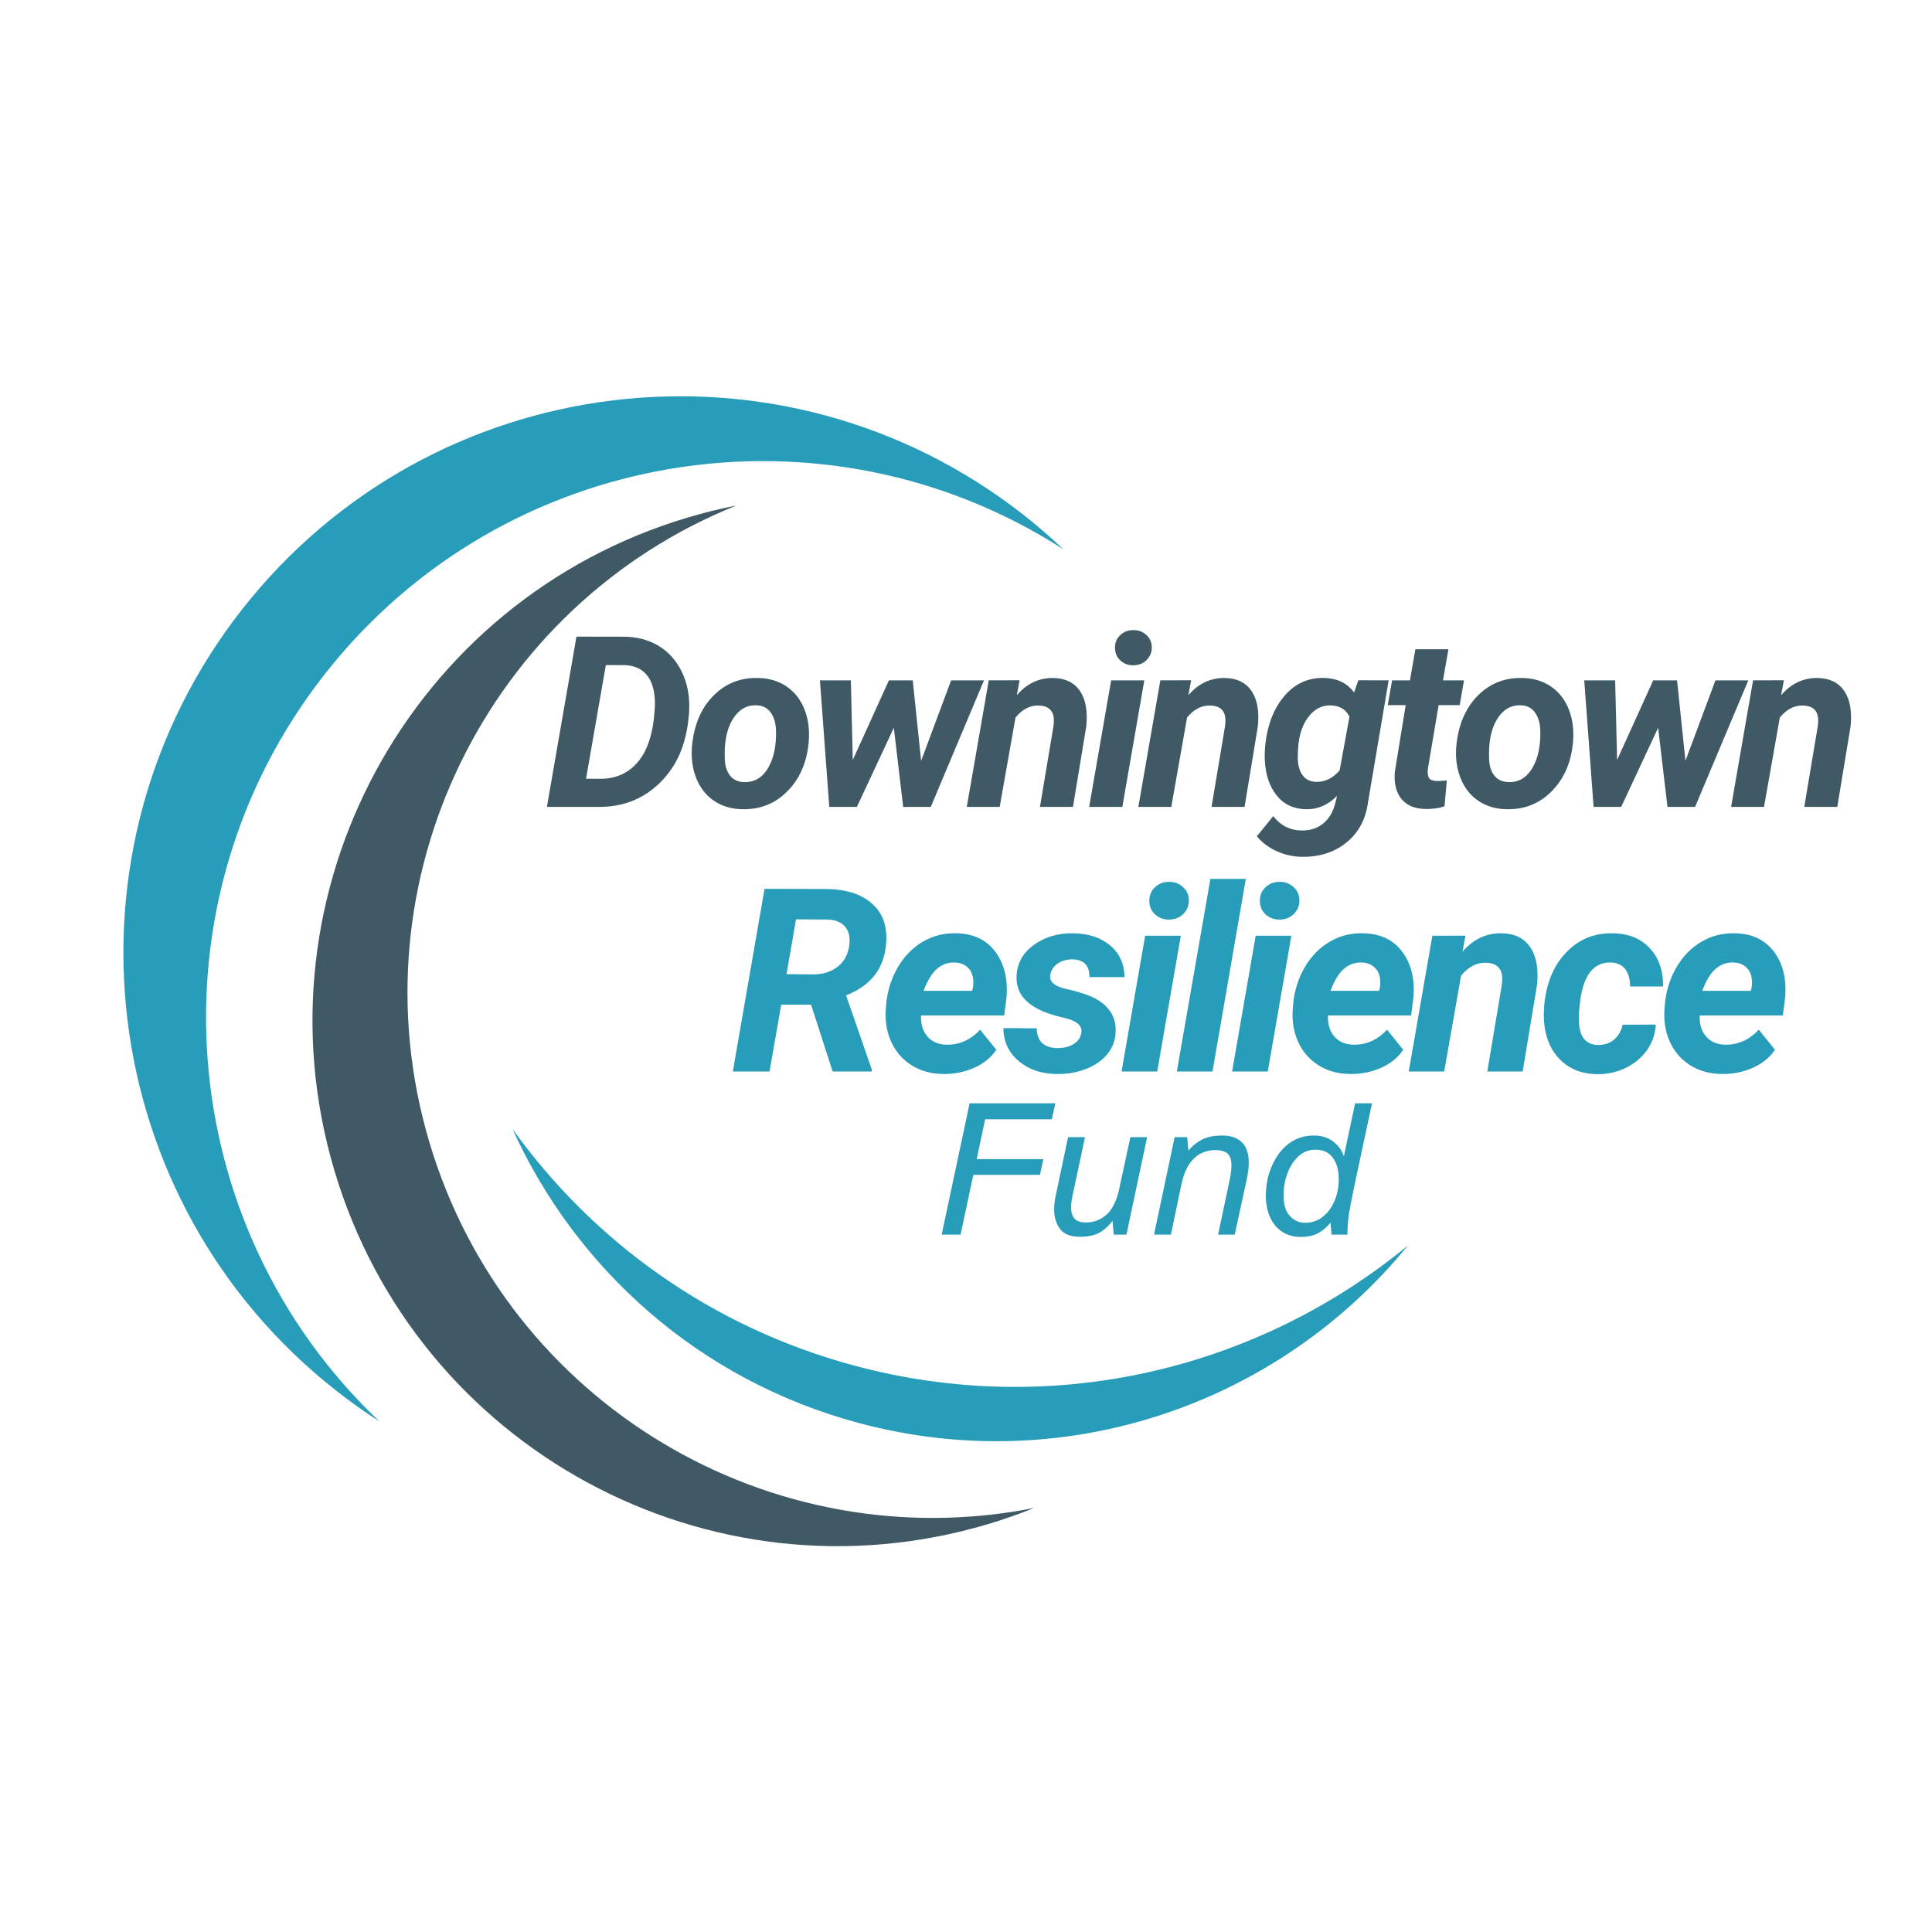 <svg xmlns="http://www.w3.org/2000/svg" xmlns:xlink="http://www.w3.org/1999/xlink" width="500" viewBox="0 0 375 375" height="500" preserveAspectRatio="xMidYMid meet"><defs><g></g><clipPath id="b325be64b0"><path d="M 99 219 L 273.352 219 L 273.352 280 L 99 280 Z M 99 219 " clip-rule="nonzero"></path></clipPath></defs><path fill="#3f5965" d="M 191.645 295.867 C 194.754 294.945 197.785 293.879 200.734 292.695 C 149.703 302.793 98.438 272.551 83.336 221.688 C 68.23 170.824 94.684 117.504 142.949 98.113 C 139.832 98.73 136.711 99.488 133.602 100.414 C 79.629 116.441 48.867 173.191 64.895 227.164 C 80.922 281.137 137.672 311.895 191.645 295.867 " fill-opacity="1" fill-rule="nonzero"></path><path fill="#289db9" d="M 65.332 269.992 C 68.039 272.117 70.816 274.082 73.652 275.902 C 33.625 237.992 28.316 175.133 63.016 130.879 C 97.715 86.625 160.027 76.785 206.391 106.613 C 203.945 104.297 201.379 102.066 198.672 99.941 C 151.711 63.121 83.797 71.344 46.977 118.301 C 10.156 165.258 18.375 233.172 65.332 269.992 " fill-opacity="1" fill-rule="nonzero"></path><g clip-path="url(#b325be64b0)"><path fill="#289db9" d="M 165.805 265.059 C 137.961 257.574 115.055 240.875 99.477 219.133 C 111.758 246.25 135.629 267.855 166.617 276.184 C 207.098 287.066 248.422 272.254 273.293 241.734 C 244.375 265.566 204.75 275.523 165.805 265.059 " fill-opacity="1" fill-rule="nonzero"></path></g><g fill="#3f5965" fill-opacity="1"><g transform="translate(105.673, 156.617)"><g><path d="M 0.484 0 L 6.219 -33.047 L 15.703 -33.031 C 17.93 -32.977 19.93 -32.473 21.703 -31.516 C 23.484 -30.555 24.926 -29.176 26.031 -27.375 C 27.133 -25.57 27.801 -23.547 28.031 -21.297 C 28.156 -19.973 28.141 -18.625 27.984 -17.25 L 27.828 -16.047 C 27.16 -11.203 25.254 -7.316 22.109 -4.391 C 18.973 -1.461 15.164 0 10.688 0 Z M 11.922 -27.531 L 8.078 -5.469 L 10.844 -5.453 C 13.906 -5.453 16.363 -6.57 18.219 -8.812 C 20.07 -11.051 21.133 -14.43 21.406 -18.953 L 21.453 -19.672 C 21.492 -22.172 21.016 -24.086 20.016 -25.422 C 19.016 -26.754 17.523 -27.453 15.547 -27.516 Z M 11.922 -27.531 "></path></g></g></g><g fill="#3f5965" fill-opacity="1"><g transform="translate(133.013, 156.617)"><g><path d="M 14.125 -25.016 C 16.281 -24.984 18.141 -24.426 19.703 -23.344 C 21.273 -22.258 22.426 -20.77 23.156 -18.875 C 23.895 -16.977 24.16 -14.867 23.953 -12.547 C 23.598 -8.648 22.234 -5.492 19.859 -3.078 C 17.492 -0.66 14.57 0.516 11.094 0.453 C 8.969 0.422 7.125 -0.125 5.562 -1.188 C 4 -2.258 2.848 -3.738 2.109 -5.625 C 1.367 -7.52 1.102 -9.609 1.312 -11.891 C 1.707 -15.941 3.082 -19.164 5.438 -21.562 C 7.801 -23.957 10.695 -25.109 14.125 -25.016 Z M 7.656 -9.562 C 7.676 -8.102 8.008 -6.953 8.656 -6.109 C 9.312 -5.273 10.234 -4.844 11.422 -4.812 C 13.391 -4.75 14.93 -5.648 16.047 -7.516 C 17.172 -9.391 17.691 -11.848 17.609 -14.891 C 17.547 -16.336 17.191 -17.492 16.547 -18.359 C 15.91 -19.234 14.992 -19.688 13.797 -19.719 C 11.891 -19.781 10.363 -18.883 9.219 -17.031 C 8.082 -15.176 7.562 -12.688 7.656 -9.562 Z M 7.656 -9.562 "></path></g></g></g><g fill="#3f5965" fill-opacity="1"><g transform="translate(156.54, 156.617)"><g><path d="M 22.25 -8.938 L 28.078 -24.562 L 34.453 -24.562 L 24.125 0 L 18.766 0 L 16.953 -15.359 L 9.781 0 L 4.422 0 L 2.609 -24.562 L 8.609 -24.562 L 8.984 -9.109 L 16 -24.562 L 20.625 -24.562 Z M 22.25 -8.938 "></path></g></g></g><g fill="#3f5965" fill-opacity="1"><g transform="translate(187.715, 156.617)"><g><path d="M 10.188 -24.578 L 9.641 -21.672 C 11.609 -23.961 13.992 -25.078 16.797 -25.016 C 19.109 -24.961 20.816 -24.113 21.922 -22.469 C 23.023 -20.82 23.426 -18.535 23.125 -15.609 L 20.547 0 L 14.141 0 L 16.766 -15.688 C 16.848 -16.27 16.863 -16.805 16.812 -17.297 C 16.625 -18.836 15.656 -19.629 13.906 -19.672 C 12.227 -19.734 10.723 -18.957 9.391 -17.344 L 6.328 0 L -0.062 0 L 4.203 -24.562 Z M 10.188 -24.578 "></path></g></g></g><g fill="#3f5965" fill-opacity="1"><g transform="translate(211.016, 156.617)"><g><path d="M 6.828 0 L 0.391 0 L 4.656 -24.562 L 11.094 -24.562 Z M 5.406 -30.797 C 5.375 -31.816 5.703 -32.656 6.391 -33.312 C 7.086 -33.977 7.93 -34.312 8.922 -34.312 C 9.891 -34.344 10.727 -34.047 11.438 -33.422 C 12.145 -32.805 12.516 -32.008 12.547 -31.031 C 12.578 -30.094 12.266 -29.273 11.609 -28.578 C 10.953 -27.879 10.094 -27.516 9.031 -27.484 C 8.082 -27.453 7.25 -27.738 6.531 -28.344 C 5.812 -28.945 5.438 -29.766 5.406 -30.797 Z M 5.406 -30.797 "></path></g></g></g><g fill="#3f5965" fill-opacity="1"><g transform="translate(221.018, 156.617)"><g><path d="M 10.188 -24.578 L 9.641 -21.672 C 11.609 -23.961 13.992 -25.078 16.797 -25.016 C 19.109 -24.961 20.816 -24.113 21.922 -22.469 C 23.023 -20.82 23.426 -18.535 23.125 -15.609 L 20.547 0 L 14.141 0 L 16.766 -15.688 C 16.848 -16.27 16.863 -16.805 16.812 -17.297 C 16.625 -18.836 15.656 -19.629 13.906 -19.672 C 12.227 -19.734 10.723 -18.957 9.391 -17.344 L 6.328 0 L -0.062 0 L 4.203 -24.562 Z M 10.188 -24.578 "></path></g></g></g><g fill="#3f5965" fill-opacity="1"><g transform="translate(244.318, 156.617)"><g><path d="M 1.297 -12.297 C 1.742 -16.098 2.977 -19.18 5 -21.547 C 7.02 -23.922 9.566 -25.082 12.641 -25.031 C 15.254 -24.969 17.207 -24.023 18.5 -22.203 L 19.344 -24.578 L 25.219 -24.562 L 21.203 -0.844 C 20.766 2.426 19.367 5.016 17.016 6.922 C 14.672 8.828 11.77 9.75 8.312 9.688 C 6.613 9.656 4.992 9.285 3.453 8.578 C 1.91 7.879 0.641 6.922 -0.359 5.703 L 2.812 1.797 C 4.238 3.598 6.023 4.523 8.172 4.578 C 9.836 4.641 11.258 4.207 12.438 3.281 C 13.613 2.352 14.414 1.039 14.844 -0.656 L 15.203 -2.141 C 13.422 -0.348 11.414 0.516 9.188 0.453 C 6.801 0.422 4.906 -0.461 3.5 -2.203 C 2.094 -3.953 1.32 -6.227 1.188 -9.031 C 1.133 -9.957 1.172 -11.047 1.297 -12.297 Z M 7.578 -9.625 C 7.578 -8.195 7.875 -7.055 8.469 -6.203 C 9.07 -5.348 9.941 -4.898 11.078 -4.859 C 12.816 -4.797 14.359 -5.535 15.703 -7.078 L 17.609 -17.484 C 16.961 -18.898 15.758 -19.641 14 -19.703 C 12.363 -19.742 10.977 -19.082 9.844 -17.719 C 8.707 -16.363 8 -14.555 7.719 -12.297 C 7.613 -11.191 7.566 -10.301 7.578 -9.625 Z M 7.578 -9.625 "></path></g></g></g><g fill="#3f5965" fill-opacity="1"><g transform="translate(268.095, 156.617)"><g><path d="M 13.047 -30.594 L 11.984 -24.562 L 16.062 -24.562 L 15.234 -19.75 L 11.141 -19.75 L 9.062 -7.438 C 8.969 -6.664 9.023 -6.078 9.234 -5.672 C 9.453 -5.266 9.969 -5.047 10.781 -5.016 C 11.02 -5.004 11.672 -5.039 12.734 -5.125 L 12.281 -0.109 C 11.145 0.266 9.922 0.438 8.609 0.406 C 6.504 0.375 4.938 -0.281 3.906 -1.562 C 2.875 -2.852 2.453 -4.594 2.641 -6.781 L 4.75 -19.75 L 1.266 -19.75 L 2.109 -24.562 L 5.578 -24.562 L 6.625 -30.594 Z M 13.047 -30.594 "></path></g></g></g><g fill="#3f5965" fill-opacity="1"><g transform="translate(281.365, 156.617)"><g><path d="M 14.125 -25.016 C 16.281 -24.984 18.141 -24.426 19.703 -23.344 C 21.273 -22.258 22.426 -20.77 23.156 -18.875 C 23.895 -16.977 24.16 -14.867 23.953 -12.547 C 23.598 -8.648 22.234 -5.492 19.859 -3.078 C 17.492 -0.66 14.57 0.516 11.094 0.453 C 8.969 0.422 7.125 -0.125 5.562 -1.188 C 4 -2.258 2.848 -3.738 2.109 -5.625 C 1.367 -7.52 1.102 -9.609 1.312 -11.891 C 1.707 -15.941 3.082 -19.164 5.438 -21.562 C 7.801 -23.957 10.695 -25.109 14.125 -25.016 Z M 7.656 -9.562 C 7.676 -8.102 8.008 -6.953 8.656 -6.109 C 9.312 -5.273 10.234 -4.844 11.422 -4.812 C 13.391 -4.75 14.93 -5.648 16.047 -7.516 C 17.172 -9.391 17.691 -11.848 17.609 -14.891 C 17.547 -16.336 17.191 -17.492 16.547 -18.359 C 15.91 -19.234 14.992 -19.688 13.797 -19.719 C 11.891 -19.781 10.363 -18.883 9.219 -17.031 C 8.082 -15.176 7.562 -12.688 7.656 -9.562 Z M 7.656 -9.562 "></path></g></g></g><g fill="#3f5965" fill-opacity="1"><g transform="translate(304.892, 156.617)"><g><path d="M 22.25 -8.938 L 28.078 -24.562 L 34.453 -24.562 L 24.125 0 L 18.766 0 L 16.953 -15.359 L 9.781 0 L 4.422 0 L 2.609 -24.562 L 8.609 -24.562 L 8.984 -9.109 L 16 -24.562 L 20.625 -24.562 Z M 22.25 -8.938 "></path></g></g></g><g fill="#3f5965" fill-opacity="1"><g transform="translate(336.068, 156.617)"><g><path d="M 10.188 -24.578 L 9.641 -21.672 C 11.609 -23.961 13.992 -25.078 16.797 -25.016 C 19.109 -24.961 20.816 -24.113 21.922 -22.469 C 23.023 -20.82 23.426 -18.535 23.125 -15.609 L 20.547 0 L 14.141 0 L 16.766 -15.688 C 16.848 -16.27 16.863 -16.805 16.812 -17.297 C 16.625 -18.836 15.656 -19.629 13.906 -19.672 C 12.227 -19.734 10.723 -18.957 9.391 -17.344 L 6.328 0 L -0.062 0 L 4.203 -24.562 Z M 10.188 -24.578 "></path></g></g></g><g fill="#289db9" fill-opacity="1"><g transform="translate(141.725, 207.976)"><g><path d="M 15.703 -12.969 L 9.906 -12.969 L 7.641 0 L 0.516 0 L 6.672 -35.453 L 18.406 -35.422 C 22.332 -35.422 25.352 -34.492 27.469 -32.641 C 29.594 -30.797 30.531 -28.227 30.281 -24.938 C 29.945 -20.062 27.352 -16.676 22.5 -14.781 L 27.484 -0.391 L 27.484 0 L 19.891 0 Z M 10.938 -18.891 L 16.234 -18.844 C 18.117 -18.875 19.672 -19.379 20.891 -20.359 C 22.117 -21.348 22.859 -22.688 23.109 -24.375 C 23.328 -25.945 23.07 -27.176 22.344 -28.062 C 21.613 -28.957 20.457 -29.438 18.875 -29.5 L 12.781 -29.531 Z M 10.938 -18.891 "></path></g></g></g><g fill="#289db9" fill-opacity="1"><g transform="translate(170.491, 207.976)"><g><path d="M 12.594 0.484 C 10.281 0.473 8.234 -0.086 6.453 -1.203 C 4.68 -2.316 3.359 -3.844 2.484 -5.781 C 1.609 -7.719 1.266 -9.859 1.453 -12.203 L 1.531 -13.172 C 1.781 -15.734 2.523 -18.082 3.766 -20.219 C 5.016 -22.363 6.625 -24.016 8.594 -25.172 C 10.562 -26.336 12.738 -26.891 15.125 -26.828 C 18.508 -26.766 21.07 -25.52 22.812 -23.094 C 24.562 -20.664 25.227 -17.594 24.812 -13.875 L 24.422 -10.875 L 8.281 -10.875 C 8.219 -9.176 8.629 -7.816 9.516 -6.797 C 10.41 -5.773 11.629 -5.242 13.172 -5.203 C 15.672 -5.141 17.863 -6.109 19.75 -8.109 L 22.891 -4.219 C 21.898 -2.719 20.469 -1.551 18.594 -0.719 C 16.727 0.113 14.727 0.516 12.594 0.484 Z M 14.781 -21.156 C 13.508 -21.188 12.383 -20.785 11.406 -19.953 C 10.426 -19.129 9.547 -17.695 8.766 -15.656 L 18.203 -15.656 L 18.359 -16.281 C 18.453 -16.938 18.457 -17.555 18.375 -18.141 C 18.219 -19.078 17.82 -19.805 17.188 -20.328 C 16.551 -20.859 15.75 -21.133 14.781 -21.156 Z M 14.781 -21.156 "></path></g></g></g><g fill="#289db9" fill-opacity="1"><g transform="translate(194.534, 207.976)"><g><path d="M 15.344 -7.422 C 15.602 -8.723 14.703 -9.664 12.641 -10.25 L 10.422 -10.812 C 5.18 -12.25 2.633 -14.797 2.781 -18.453 C 2.852 -20.93 3.945 -22.953 6.062 -24.516 C 8.188 -26.086 10.742 -26.859 13.734 -26.828 C 16.703 -26.797 19.102 -26.008 20.938 -24.469 C 22.77 -22.926 23.703 -20.875 23.734 -18.312 L 16.922 -18.328 C 16.953 -20.586 15.832 -21.734 13.562 -21.766 C 12.488 -21.766 11.555 -21.492 10.766 -20.953 C 9.984 -20.422 9.504 -19.703 9.328 -18.797 C 9.078 -17.492 10.055 -16.578 12.266 -16.047 L 13.25 -15.828 C 15.488 -15.285 17.195 -14.672 18.375 -13.984 C 19.562 -13.297 20.473 -12.441 21.109 -11.422 C 21.754 -10.398 22.055 -9.172 22.016 -7.734 C 21.961 -6.066 21.422 -4.609 20.391 -3.359 C 19.359 -2.109 17.945 -1.141 16.156 -0.453 C 14.363 0.223 12.477 0.535 10.5 0.484 C 7.57 0.453 5.133 -0.383 3.188 -2.031 C 1.238 -3.676 0.25 -5.805 0.219 -8.422 L 6.688 -8.375 C 6.758 -5.852 8.109 -4.578 10.734 -4.547 C 12.004 -4.547 13.047 -4.805 13.859 -5.328 C 14.68 -5.848 15.176 -6.547 15.344 -7.422 Z M 15.344 -7.422 "></path></g></g></g><g fill="#289db9" fill-opacity="1"><g transform="translate(217.288, 207.976)"><g><path d="M 7.328 0 L 0.406 0 L 4.984 -26.344 L 11.906 -26.344 Z M 5.797 -33.031 C 5.766 -34.125 6.117 -35.023 6.859 -35.734 C 7.609 -36.453 8.508 -36.812 9.562 -36.812 C 10.602 -36.844 11.504 -36.523 12.266 -35.859 C 13.035 -35.191 13.438 -34.332 13.469 -33.281 C 13.5 -32.27 13.16 -31.391 12.453 -30.641 C 11.742 -29.898 10.82 -29.516 9.688 -29.484 C 8.664 -29.453 7.77 -29.758 7 -30.406 C 6.227 -31.051 5.828 -31.926 5.797 -33.031 Z M 5.797 -33.031 "></path></g></g></g><g fill="#289db9" fill-opacity="1"><g transform="translate(228.016, 207.976)"><g><path d="M 7.328 0 L 0.406 0 L 6.922 -37.391 L 13.797 -37.391 Z M 7.328 0 "></path></g></g></g><g fill="#289db9" fill-opacity="1"><g transform="translate(238.745, 207.976)"><g><path d="M 7.328 0 L 0.406 0 L 4.984 -26.344 L 11.906 -26.344 Z M 5.797 -33.031 C 5.766 -34.125 6.117 -35.023 6.859 -35.734 C 7.609 -36.453 8.508 -36.812 9.562 -36.812 C 10.602 -36.844 11.504 -36.523 12.266 -35.859 C 13.035 -35.191 13.438 -34.332 13.469 -33.281 C 13.5 -32.27 13.16 -31.391 12.453 -30.641 C 11.742 -29.898 10.82 -29.516 9.688 -29.484 C 8.664 -29.453 7.77 -29.758 7 -30.406 C 6.227 -31.051 5.828 -31.926 5.797 -33.031 Z M 5.797 -33.031 "></path></g></g></g><g fill="#289db9" fill-opacity="1"><g transform="translate(249.474, 207.976)"><g><path d="M 12.594 0.484 C 10.281 0.473 8.234 -0.086 6.453 -1.203 C 4.68 -2.316 3.359 -3.844 2.484 -5.781 C 1.609 -7.719 1.266 -9.859 1.453 -12.203 L 1.531 -13.172 C 1.781 -15.734 2.523 -18.082 3.766 -20.219 C 5.016 -22.363 6.625 -24.016 8.594 -25.172 C 10.562 -26.336 12.738 -26.891 15.125 -26.828 C 18.508 -26.766 21.07 -25.52 22.812 -23.094 C 24.562 -20.664 25.227 -17.594 24.812 -13.875 L 24.422 -10.875 L 8.281 -10.875 C 8.219 -9.176 8.629 -7.816 9.516 -6.797 C 10.41 -5.773 11.629 -5.242 13.172 -5.203 C 15.672 -5.141 17.863 -6.109 19.75 -8.109 L 22.891 -4.219 C 21.898 -2.719 20.469 -1.551 18.594 -0.719 C 16.727 0.113 14.727 0.516 12.594 0.484 Z M 14.781 -21.156 C 13.508 -21.188 12.383 -20.785 11.406 -19.953 C 10.426 -19.129 9.547 -17.695 8.766 -15.656 L 18.203 -15.656 L 18.359 -16.281 C 18.453 -16.938 18.457 -17.555 18.375 -18.141 C 18.219 -19.078 17.82 -19.805 17.188 -20.328 C 16.551 -20.859 15.75 -21.133 14.781 -21.156 Z M 14.781 -21.156 "></path></g></g></g><g fill="#289db9" fill-opacity="1"><g transform="translate(273.517, 207.976)"><g><path d="M 10.938 -26.359 L 10.344 -23.25 C 12.457 -25.695 15.016 -26.891 18.016 -26.828 C 20.492 -26.773 22.328 -25.863 23.516 -24.094 C 24.703 -22.332 25.133 -19.883 24.812 -16.75 L 22.031 0 L 15.172 0 L 17.984 -16.828 C 18.066 -17.453 18.086 -18.023 18.047 -18.547 C 17.828 -20.203 16.785 -21.055 14.922 -21.109 C 13.117 -21.172 11.504 -20.332 10.078 -18.594 L 6.797 0 L -0.078 0 L 4.5 -26.344 Z M 10.938 -26.359 "></path></g></g></g><g fill="#289db9" fill-opacity="1"><g transform="translate(298.51, 207.976)"><g><path d="M 11.609 -5.156 C 12.879 -5.125 13.938 -5.469 14.781 -6.188 C 15.625 -6.914 16.176 -7.879 16.438 -9.078 L 22.891 -9.109 C 22.773 -7.254 22.191 -5.586 21.141 -4.109 C 20.098 -2.641 18.703 -1.488 16.953 -0.656 C 15.211 0.164 13.375 0.555 11.438 0.516 C 8.238 0.461 5.707 -0.641 3.844 -2.797 C 1.977 -4.953 1.078 -7.828 1.141 -11.422 L 1.219 -12.75 L 1.234 -13.031 C 1.68 -17.312 3.129 -20.703 5.578 -23.203 C 8.023 -25.711 11.051 -26.922 14.656 -26.828 C 17.625 -26.766 19.977 -25.797 21.719 -23.922 C 23.469 -22.047 24.328 -19.57 24.297 -16.5 L 17.891 -16.5 C 17.891 -17.914 17.582 -19.031 16.969 -19.844 C 16.352 -20.656 15.426 -21.094 14.188 -21.156 C 10.914 -21.25 8.93 -18.852 8.234 -13.969 C 7.984 -12.207 7.895 -10.719 7.969 -9.5 C 8.125 -6.656 9.336 -5.207 11.609 -5.156 Z M 11.609 -5.156 "></path></g></g></g><g fill="#289db9" fill-opacity="1"><g transform="translate(321.629, 207.976)"><g><path d="M 12.594 0.484 C 10.281 0.473 8.234 -0.086 6.453 -1.203 C 4.68 -2.316 3.359 -3.844 2.484 -5.781 C 1.609 -7.719 1.266 -9.859 1.453 -12.203 L 1.531 -13.172 C 1.781 -15.734 2.523 -18.082 3.766 -20.219 C 5.016 -22.363 6.625 -24.016 8.594 -25.172 C 10.562 -26.336 12.738 -26.891 15.125 -26.828 C 18.508 -26.766 21.07 -25.52 22.812 -23.094 C 24.562 -20.664 25.227 -17.594 24.812 -13.875 L 24.422 -10.875 L 8.281 -10.875 C 8.219 -9.176 8.629 -7.816 9.516 -6.797 C 10.41 -5.773 11.629 -5.242 13.172 -5.203 C 15.672 -5.141 17.863 -6.109 19.75 -8.109 L 22.891 -4.219 C 21.898 -2.719 20.469 -1.551 18.594 -0.719 C 16.727 0.113 14.727 0.516 12.594 0.484 Z M 14.781 -21.156 C 13.508 -21.188 12.383 -20.785 11.406 -19.953 C 10.426 -19.129 9.547 -17.695 8.766 -15.656 L 18.203 -15.656 L 18.359 -16.281 C 18.453 -16.938 18.457 -17.555 18.375 -18.141 C 18.219 -19.078 17.82 -19.805 17.188 -20.328 C 16.551 -20.859 15.75 -21.133 14.781 -21.156 Z M 14.781 -21.156 "></path></g></g></g><g fill="#289db9" fill-opacity="1"><g transform="translate(182.247, 239.637)"><g><path d="M 0.531 0 L 5.953 -25.484 L 22.594 -25.484 L 21.906 -22.391 L 8.969 -22.391 L 7.328 -14.656 L 20.266 -14.656 L 19.609 -11.594 L 6.672 -11.594 L 4.203 0 Z M 0.531 0 "></path></g></g></g><g fill="#289db9" fill-opacity="1"><g transform="translate(203.079, 239.637)"><g><path d="M 6.594 0.422 C 4.738 0.422 3.43 -0.082 2.672 -1.094 C 1.91 -2.113 1.531 -3.379 1.531 -4.891 C 1.531 -5.797 1.645 -6.75 1.875 -7.75 L 4.234 -18.922 L 7.516 -18.922 L 5.156 -7.828 C 5.051 -7.367 4.969 -6.914 4.906 -6.469 C 4.844 -6.02 4.812 -5.609 4.812 -5.234 C 4.812 -4.391 5.02 -3.695 5.438 -3.156 C 5.852 -2.625 6.625 -2.359 7.75 -2.359 C 9.25 -2.359 10.57 -2.875 11.719 -3.906 C 12.863 -4.938 13.688 -6.633 14.188 -9 L 16.328 -18.922 L 19.578 -18.922 L 15.562 0 L 13.094 0 L 12.859 -2.672 C 12.047 -1.598 11.16 -0.812 10.203 -0.312 C 9.254 0.176 8.051 0.422 6.594 0.422 Z M 6.594 0.422 "></path></g></g></g><g fill="#289db9" fill-opacity="1"><g transform="translate(223.682, 239.637)"><g><path d="M 0.312 0 L 4.312 -18.922 L 6.75 -18.922 L 6.984 -16.297 C 7.617 -17.109 8.453 -17.801 9.484 -18.375 C 10.516 -18.945 11.879 -19.234 13.578 -19.234 C 15.18 -19.234 16.438 -18.801 17.344 -17.938 C 18.25 -17.07 18.703 -15.734 18.703 -13.922 C 18.703 -13.055 18.586 -12.066 18.359 -10.953 L 15.984 0 L 12.75 0 L 15 -10.641 C 15.227 -11.766 15.344 -12.68 15.344 -13.391 C 15.344 -14.516 15.086 -15.297 14.578 -15.734 C 14.066 -16.18 13.266 -16.406 12.172 -16.406 C 11.254 -16.406 10.363 -16.203 9.5 -15.797 C 8.633 -15.391 7.863 -14.703 7.188 -13.734 C 6.52 -12.766 6.004 -11.457 5.641 -9.812 L 3.594 0 Z M 0.312 0 "></path></g></g></g><g fill="#289db9" fill-opacity="1"><g transform="translate(244.667, 239.637)"><g><path d="M 7.828 0.453 C 6.398 0.453 5.176 0.109 4.156 -0.578 C 3.133 -1.266 2.359 -2.211 1.828 -3.422 C 1.297 -4.629 1.031 -6.008 1.031 -7.562 C 1.031 -9.082 1.242 -10.535 1.672 -11.922 C 2.109 -13.305 2.727 -14.551 3.531 -15.656 C 4.332 -16.77 5.305 -17.645 6.453 -18.281 C 7.598 -18.914 8.895 -19.234 10.344 -19.234 C 11.844 -19.234 13.098 -18.844 14.109 -18.062 C 15.129 -17.289 15.816 -16.332 16.172 -15.188 L 18.359 -25.484 L 21.641 -25.484 C 21.641 -25.484 21.566 -25.145 21.422 -24.469 C 21.285 -23.801 21.094 -22.898 20.844 -21.766 C 20.602 -20.629 20.336 -19.391 20.047 -18.047 C 19.754 -16.703 19.461 -15.332 19.172 -13.938 C 18.879 -12.551 18.602 -11.266 18.344 -10.078 C 18.094 -8.898 17.895 -7.93 17.75 -7.172 C 17.613 -6.535 17.438 -5.594 17.219 -4.344 C 17.008 -3.102 16.891 -1.656 16.859 0 L 13.781 0 L 13.578 -2.328 C 12.941 -1.516 12.172 -0.848 11.266 -0.328 C 10.367 0.191 9.223 0.453 7.828 0.453 Z M 8.625 -2.297 C 9.945 -2.297 11.098 -2.68 12.078 -3.453 C 13.055 -4.223 13.816 -5.25 14.359 -6.531 C 14.91 -7.82 15.188 -9.219 15.188 -10.719 C 15.188 -12.477 14.801 -13.879 14.031 -14.922 C 13.27 -15.961 12.156 -16.484 10.688 -16.484 C 9.363 -16.484 8.238 -16.039 7.312 -15.156 C 6.383 -14.281 5.676 -13.16 5.188 -11.797 C 4.707 -10.441 4.469 -9.039 4.469 -7.594 C 4.469 -5.812 4.879 -4.484 5.703 -3.609 C 6.523 -2.734 7.5 -2.297 8.625 -2.297 Z M 8.625 -2.297 "></path></g></g></g></svg>